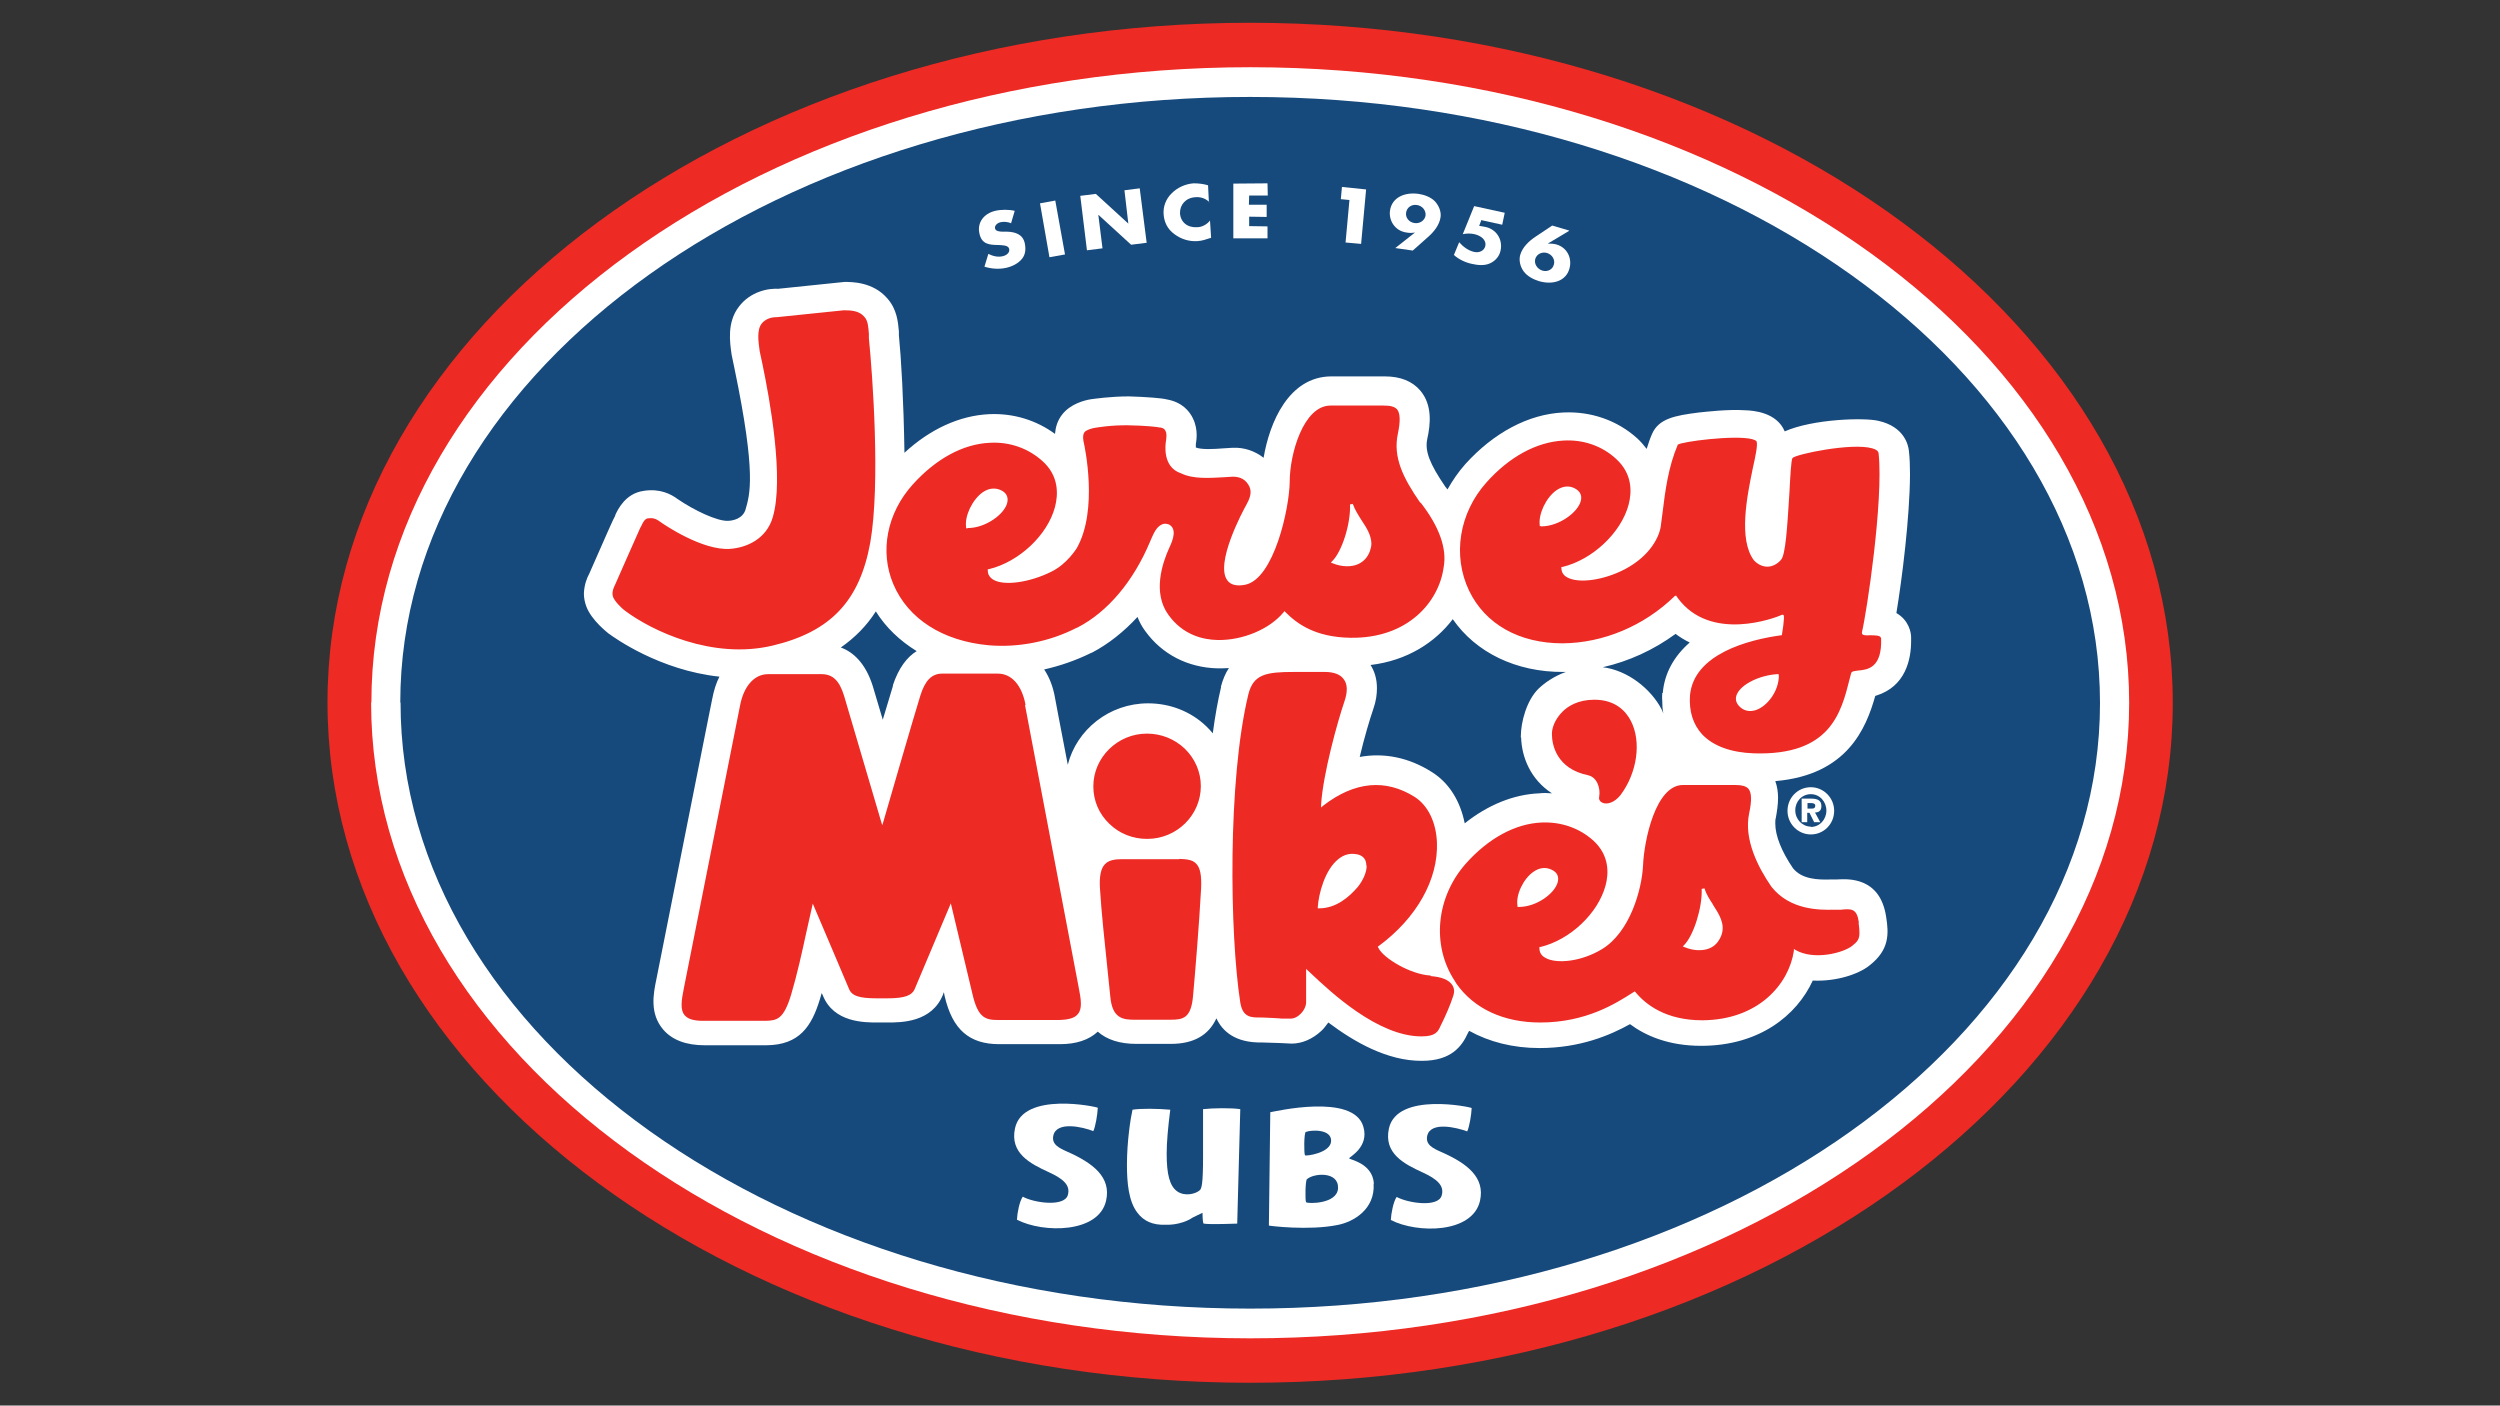 <svg xmlns="http://www.w3.org/2000/svg" xmlns:i="http://ns.adobe.com/AdobeIllustrator/10.0/" id="Layer_1" viewBox="0 0 900 506"><rect x="0" y="0" width="900" height="506" fill="#333333" stroke="none"/><defs><style> .st0 { fill: #fff; } .st1 { fill: #ee2a24; } .st2 { fill: #174a7c; } </style></defs><path class="st1" d="M450.1,8.2c-183.2,0-332.2,109.7-332.2,244.7,0,134.9,149,244.8,332.1,244.9,183.2,0,332.2-109.7,332.2-244.7,0-135-148.9-244.8-332.1-244.9"></path><path class="st0" d="M133.6,252.9c0,126.1,141.9,228.8,316.4,228.9,174.5,0,316.4-102.5,316.5-228.7,0-126.2-141.9-228.8-316.3-228.9-174.5,0-316.5,102.6-316.5,228.7"></path><path class="st2" d="M144.1,252.9c0-120.3,137.3-218.1,306-218,168.7,0,305.9,97.9,305.9,218.2,0,120.3-137.3,218.1-306,218-168.7,0-305.9-97.9-305.8-218.2"></path><path class="st0" d="M364.1,80.4c-1.2-.5-2.6-.7-3.9-.4-1,.2-2.2,1.1-2,2.2.2,1.1,1.8,1.2,2.8,1.2h1.5c3.1.1,5.7,1,6.4,4.1.4,1.9.4,4-1,5.7-1.3,1.6-3.4,2.7-5.6,3.2-2.6.6-5.4.4-7.9-.4l1.4-4.6c1.6.8,3.5,1.3,5.3.8,1.3-.3,2.5-1.3,2.2-2.6-.3-1.4-2.6-1.3-3.8-1.4-3.6,0-6.1-.4-6.9-4.1-.9-3.9,1.5-7.2,5.7-8.2,2.1-.5,4.9-.5,7,0l-1.3,4.4Z"></path><polygon class="st0" points="383.4 91.6 377.8 92.6 374.4 73.2 379.9 72.2 383.4 91.6"></polygon><polygon class="st0" points="388.9 70.5 394.5 69.8 406.2 80.5 406.2 80.5 404.8 68.5 410.3 67.8 412.8 87.4 407.2 88.1 395.5 77.4 395.4 77.4 396.9 89.4 391.3 90.1 388.9 70.5"></polygon><path class="st0" d="M435.4,72.8c-1.3-1.3-3.1-2-5.1-1.8-3.4.2-5.6,2.7-5.5,5.8.2,3.1,2.6,5.2,6.1,5,1.8,0,3.6-1,4.7-2.4l.4,6.2c-1.9.6-3.2,1.1-4.9,1.2-3,.2-5.9-.7-8.3-2.5-2.5-1.8-3.7-4.3-3.9-7.2-.2-2.7.8-5.4,2.8-7.4,2-2.1,5-3.5,8-3.7,1.8,0,3.5.2,5.2.7l.3,6.1Z"></path><polygon class="st0" points="449.7 70.4 449.6 73.7 456 73.7 456 78.1 449.7 78 449.7 81.4 456.3 81.5 456.3 85.8 444 85.8 444 66.1 456.3 66 456.4 70.4 449.7 70.4"></polygon><polygon class="st0" points="482.7 71.7 483.1 67.3 491.8 68.2 490 87.8 484.4 87.3 485.8 72 482.7 71.7"></polygon><path class="st0" d="M506.2,76.5c-.3,1.8,1,3.5,3,3.8,1.9.3,3.7-.9,4-2.7.2-1.8-1.1-3.5-3.1-3.8-2-.3-3.6.9-3.9,2.7M502.3,89.3l7.1-5.6h0c-1.1.2-2,.2-3.1,0-4.2-.6-6.4-4.4-5.9-7.9.7-4.8,5.4-6.7,10.3-6,2.1.3,4.4,1.2,5.8,2.6,1.5,1.6,2.4,3.8,2.1,5.8-.4,2.8-2.4,5.3-4.6,7.2l-5.4,4.8-6.3-.9Z"></path><path class="st0" d="M533.3,79.2l-.8,2.1,1.7.3c4.4.6,6.9,4.6,6,8.6-.4,2-1.8,3.7-3.8,4.6-1.9.9-4.4.7-6.5.2-2.4-.5-4.7-1.6-6.5-3.2l1.9-4.6c1.4,1.6,3.2,3,5.4,3.5,1.8.4,3.6-.4,4-2.1.5-2.3-1.7-3.8-3.9-4.3-1.4-.3-2.8-.3-4.2,0l4.1-10.1,11,2.4-.9,4.3-7.3-1.6Z"></path><path class="st0" d="M559.4,95.2c.5-1.7-.6-3.5-2.4-4.1-1.9-.6-3.8.4-4.3,2.1-.5,1.8.7,3.6,2.5,4.2,1.9.6,3.8-.4,4.2-2.2M564.9,83.1l-7.7,4.6h0c1,0,2,0,3.1.3,4.1,1.2,5.7,5.2,4.7,8.7-1.3,4.7-6.3,5.9-11,4.5-2-.6-4.2-1.8-5.4-3.4-1.3-1.7-1.9-4.1-1.3-6.1.8-2.7,3.1-4.9,5.5-6.5l6-4,6.1,1.8Z"></path><path class="st0" d="M433.1,416.5c0,9.7-.5,11.4-1.2,12-1.3,1.2-5.2,2.4-8.1.4-2.7-1.9-3.8-6.1-3.8-13.6,0-4.2.5-9.6,1.3-15.8-4.5-.4-10.6-.5-13.6,0-.7,3-2,11.5-2,19.8,0,6.5.6,13.1,3.7,17.2,2.3,3.1,5.6,4.6,10.2,4.4,0,0,5.3.4,9.8-2.6l3.5-1.7s0,3.5.4,3.9c2.2.4,12.1,0,12.1,0,0,0,1-37.9,1.1-41.2-3.2-.5-10-.4-13.4,0,0,7.4,0,13,0,17.1"></path><path class="st0" d="M398.2,432.2c1.9-8.4-4.7-13.5-14-17.6-2.9-1.3-5.7-2.6-5-5.8,1.2-5.3,10.6-3.1,14.4-1.6.8-1.7,1.5-6,1.6-8.4,0-.3-26.9-6.1-29.8,7.4-1.9,8.9,5.4,12.7,12.2,15.8,5,2.3,7.9,4.6,6.8,8.3-1.4,4.3-12.3,2.7-16.2.5-1.2,1.7-2,5.9-2.1,8.3,9.5,4.9,29.5,4.9,32.1-6.9"></path><path class="st0" d="M532.8,432.3c1.9-8.4-4.6-13.5-14-17.6-2.9-1.3-5.7-2.6-5-5.8,1.2-5.3,10.6-3,14.4-1.6.8-1.7,1.5-6,1.6-8.4,0-.3-26.9-6-29.8,7.4-1.9,8.9,5.4,12.7,12.2,15.8,5,2.3,7.9,4.7,6.8,8.3-1.3,4.4-12.2,2.7-16.2.5-1.2,1.7-2,6-2.1,8.3,9.5,4.9,29.4,4.9,32.1-6.9"></path><path class="st0" d="M470.2,432.8c-.4-.5-.3-7.8.3-8.3,2.5-2.2,11.4-2.9,11.2,3.2-.2,5.8-10.9,5.7-11.5,5.1M469.8,415.9c-.4-.4-.4-8.2.3-8.4,2-.8,9.4-1.1,9.1,3.4-.3,4.2-9.1,5.4-9.4,5M494.6,426.1c-.5-7.5-8.9-8.6-8.9-9.1,0-.5,7.3-4,5.1-11.4-3.5-12.2-32.1-5.4-33.5-5.2,0,2.3-.5,40.8-.5,40.8.1.1,14.3,1.9,24.7-.2,5.8-1.1,13.6-5.7,13-14.9"></path><path class="st0" d="M429.5,150.6c0,.1,0,.1,0,.2,0,.1.2.2.2.4-.1-.2-.2-.4-.3-.6M598.4,249.5c0,.9-.1,1.7,0,2.6,0,1.6.1,3.2.4,4.7-.2-.5-.4-.9-.6-1.4-3.9-7.5-12.3-14.1-21.2-15.2,9.3-2.1,18.3-6.2,26.2-12,1.6,1.2,3.4,2.3,5.1,3.1-5.6,4.9-9.1,11-9.7,18.2M596,221.4s0,0,0,0c0,0,0,0,0,0h0ZM547.6,265.4c.2,7.2,3.4,15.2,11.1,20.2-1.5-.1-3.1-.2-4.6,0-9.3.4-18.5,4.2-26.8,10.8-1.6-8-5.6-14.6-11.9-18.5-8.2-5.2-17.1-7-25.9-5.4,1.6-6.8,3.6-13.5,4.9-17.3,1-2.8,1.3-5.3,1.3-7.5,0-3.5-1-6.3-2.3-8.3,13.3-1.6,23.3-8.2,29.6-16.5,8.3,12,22.8,19.1,39.8,19,.3,0,.6,0,.9,0-4.4,1.6-7.7,4-9.8,6-4.3,4.2-6.4,12-6.4,17.3,0,.1,0,.3,0,.4M439.6,247.3c-1.2,5-2.2,10.7-3,16.7-.7-.9-1.5-1.7-2.3-2.5-5.6-5.4-13.1-8.3-21-8.3-14,0-25.7,9.5-28.9,22.1-2.7-13.9-4.6-24.1-4.6-24.1h0c-.7-4.1-2.1-7.5-3.9-10.2,5.8-1.3,11.5-3.3,16.8-5.9,0,0,.5-.2.5-.2,5.9-3.1,11.4-7.5,16.3-12.8.7,1.8,1.6,3.5,2.8,5.1,6,8.3,15.2,13.1,25.9,13.4,1.4,0,2.8,0,4.2-.1-1.2,1.8-2.2,4.1-2.9,6.8M321.5,246.8c-.5,1.6-1.9,6.4-3.7,12.3-1.4-4.8-3.6-12.1-3.6-12.1-2.6-8.3-7.1-12.3-11.5-13.9,5.1-3.6,9.3-7.8,12.6-13,3.6,5.8,8.7,10.6,14.7,14.3-3.4,2.1-6.5,6-8.6,12.4M675.5,250.4c10.5-3.3,12.5-13,12.5-19.6,0-.5,0-1,0-1.4,0-1.7-.8-6.1-5.3-8.7,2.1-12.7,4.8-34.4,4.9-49.8,0-3.2-.1-6.1-.4-8.6-.2-2-1.6-8.7-11-10.8-5-1.2-23.5-.7-33.7,3.8-2.9-6.9-11.3-7.5-14.2-7.6-6.3-.4-13.7.5-16.7.8-8.7,1.1-14.5,2.2-16.9,7.8-.8,1.8-1.3,3.5-1.9,5.3-1-1.3-2.1-2.6-3.4-3.8-7.2-6.5-16.7-9.8-26.7-9.3-12.5.6-25,7.3-35.2,18.6-2.5,2.8-4.6,5.9-6.4,9.1-.3-.3-.5-.7-.8-1h0c-.1-.2-.2-.3-.4-.5.2.2.3.3.4.5-5.6-8.2-7.4-12.8-6.5-17.1h0c1.2-5.4,1.9-12.3-2.5-17.5-2.9-3.4-7.2-5.1-12.8-5.1h-19.3c-15.3.1-22.2,16.7-24.3,29.3-3.1-2.4-6.9-3.8-11.2-3.6l-3.2.2c-3.8.3-8,.5-10-.3,0,0,0,0,0-.1,0-.4,0-.7,0-1.1.1-.7.3-1.8.3-3.3,0-1.7-.3-3.8-1.3-5.9-1.3-2.7-3.9-5.9-9.4-6.9-1.9-.5-7.4-.9-13.6-1.1-6.9,0-12.6.9-13.6,1-2.6.4-7.5,1.7-10.5,5.5-1.8,2.3-2.4,4.7-2.6,7-6.7-4.9-14.9-7.5-23.7-7.1-10.7.5-21.3,5.4-30.5,13.9-.3-19.3-1.2-34.2-2-42.3v-1.4c-.3-3.4-.7-7.9-4.1-11.8-5.2-6.1-13-6-15.5-6l-24.2,2.5c.4,0,.7,0,1,0-4.2-.4-10.7,1-14.8,6.4-4.3,5.6-3.3,12.7-2.6,17.4l1,4.8c8,38.4,5.5,45.5,4,50.8-1,3.4-4.6,4-6.1,4.1-4,.3-12.6-3.9-18.3-7.8-2.4-1.8-6.4-3.9-12.2-3-6.7.9-9.4,6.8-10.3,8.7v.2c-.5.7-3.6,7.8-9.4,21-.8,1.4-1.8,4-1.9,7.1,0,1.5.3,3.1.9,4.7,1.9,5,7.7,9.4,7.9,9.6,2.3,1.7,18.5,13.3,40,15.6-1.2,2.3-2,4.9-2.6,8,0-.2-20.1,100.9-20.1,100.9-1.1,5.3-2.5,12.4,2.5,18.2,3.2,3.7,8.2,5.6,14.9,5.6h22.2c11.9-.1,16.3-6.8,19.3-16.7.2-.7.4-1.4.6-2.1,0,0,.4.8.4.8,3.9,9.9,15.1,9.8,19.8,9.8h3.6c4.8,0,15.9,0,19.9-10.1,0,0,.1-.4.3-.8,0,.1.3,1.5.3,1.5,2.8,12,8.9,17.2,19.6,17.2h21.9c5.8,0,10.4-1.5,13.6-4.5,3.3,2.9,7.9,4.4,13.9,4.4h12.4c8.2,0,13.6-3.1,16.4-9.2,2.2,4.7,6.8,8.8,16.2,8.7h.6s6.2.2,6.2.2l4.1.2c3.8,0,7.6-1.7,10.7-4.6,1-.9,1.7-2,2.5-3,9.3,7,21.3,13.9,33.7,13.8,10.6,0,14.4-5.3,16.5-9.9,0,0,.4-.8.5-.9,7.2,4,15.8,6.2,25.3,6.2,14.6,0,25.4-4.6,32.6-8.6,5.5,4.1,13.8,7.8,25.6,7.8,20.9,0,34.4-10.9,40.2-23.5,8.1.4,16.3-2.1,20.5-5.5,7.1-5.6,6.9-11.3,5.9-17.5h0c-2.2-14.4-13.8-13.6-17.6-13.4h-2c-5.2.2-10.7-.1-13.9-4-4.1-6-6.4-11.7-6.4-16.1,0-.8,0-1.5.2-2.1.4-2.2.8-4.7.8-7.2,0-2-.3-4.1-1-6,25.9-2.2,32.7-19,36-30.7M392.8,144c0,0,.2,0,.2,0,0,0-.2,0-.2,0"></path><path class="st0" d="M650.6,291.1h1.7c.8,0,1.2-.3,1.2-1.1,0-.8-1-.9-1.6-.9h-1.2s0,2,0,2ZM648.6,287.5h3.3c2.4,0,3.8.6,3.8,2.7,0,1.7-1,2.3-2.3,2.3l1.9,3.5h-2.2s-1.7-3.4-1.7-3.4h-.8s0,3.4,0,3.4h-2s0-8.6,0-8.6ZM651.9,297.7c3.2,0,5.6-2.7,5.6-5.9,0-3.2-2.4-5.9-5.6-5.9-3.2,0-5.6,2.6-5.6,5.8,0,3.2,2.4,5.8,5.6,5.9M651.9,283.4c4.6,0,8.4,3.8,8.4,8.5,0,4.7-3.7,8.5-8.4,8.5-4.6,0-8.4-3.8-8.4-8.5,0-4.7,3.7-8.5,8.4-8.5"></path><path class="st1" d="M369.2,253.8c-1.3-7.1-5-11.3-10-11.3h-20c-3.8,0-6.2,2.5-7.9,8-1.6,5-13.1,44.6-13.2,45l-.5,1.6-13.7-46.5c-1.7-5.6-4.1-7.8-7.9-7.9h-19.5c-5,0-8.8,4.4-10.1,11.4l-20.2,101.6c-.9,4.5-1.4,7.9.3,9.8,1.2,1.4,3.3,2,6.7,2h22.3c4.2-.1,6.6-.5,9.3-9.4,2.2-7.4,4-15.6,5.4-22.1l2.4-10.7s13,30.5,13,30.6c1,2.6,3.6,3.5,10.1,3.5h3.6c6.5,0,9.1-1,10.1-3.6l12.9-30.6,7.8,32.7c2,8.7,4.8,9.3,9.3,9.3h21.9c3.4-.1,5.6-.7,6.7-2.1,1.7-1.9,1.2-5.3.3-9.8l-19.3-101.5ZM413,302c10.7,0,19.3-8.6,19.3-19,0-5.1-2.1-9.9-5.8-13.5-3.7-3.5-8.5-5.4-13.6-5.4-10.6,0-19.3,8.6-19.3,19,0,5.1,2,9.9,5.8,13.5,3.6,3.5,8.4,5.4,13.5,5.4M424.6,309.3h-20.7c-2.7,0-4.8.4-6.1,1.8-1.5,1.5-2.1,4.4-1.8,8.9.5,8.4,1.7,19.3,2.6,28l1.1,10.7c.7,7.8,4.3,8.5,9.2,8.4h12.5c4.5,0,7.4-.5,8.1-8.6.7-7.7,2.2-25.7,2.9-38.7.2-4.6-.3-7.4-1.8-8.9-1.3-1.4-3.4-1.6-6.1-1.7M616.6,325.5c-1.2-1.8-2.4-3.7-3-5.7l-1,.2c.3,6.6-2.9,16.8-6.3,20.2l-.5.5.7.3c3.1,1.3,6.5,1.4,8.9.4,2-.8,3.4-2.4,4.3-4.7,1.5-4.1-.9-7.7-3.1-11.1M546.8,326.5c6.4,0,13-4.9,14-9,.5-2-.3-3.5-2.2-4.4-2.1-1-4.3-.8-6.5.7-3.7,2.5-6.5,8.4-5.8,12.3v.4c0,0,.5,0,.5,0ZM669.1,332.2c.2,1.5.3,2.7.3,3.6,0,2.3-.7,3.2-2.6,4.7-3.3,2.6-13.8,5.3-20.4,1.5l-.6-.4v.7c-1.8,12-12.8,24.9-33,25-12.9,0-20.2-5.5-24-10.1l-.3-.3-.8.5c-5.8,3.7-16.6,10.7-33.2,10.7-13.1,0-23.8-4.9-30.2-14l-.6-1c-8.4-12.8-6.7-30.1,4-42.2,8.1-9.1,17.8-14.4,27.3-14.8,7-.3,13.6,2,18.6,6.5,5.8,5.3,5.6,11.8,4.4,16.2-2.7,10-12.7,19.5-23.4,22.1h-.4c0,.1,0,.5,0,.5,0,1.5.7,2.7,2.3,3.5,3.8,2.1,12.6,1.4,20.2-3.2,10.1-6.1,14.4-21.5,14.8-30.2.4-9,4.5-28.8,14.3-28.9h19c2.3,0,3.7.4,4.6,1.3,1.2,1.4,1.3,4.2.3,8.9-2,9.4,3.3,19.6,8,26.4,6.7,8.5,17.4,8.4,22.5,8.3h2.5c3.8-.4,5.8-.5,6.5,4.6M491.9,311.7c0-.6-.1-1.2-.3-1.8-.5-1.3-1.7-2.2-3.4-2.4-2.3-.4-4.4.2-6.3,1.7-5,3.9-7.2,12.7-7.5,17.3v.5s.5,0,.5,0c6.2,0,10.9-4.2,13.9-7.7,1.7-2.1,3.2-5.1,3.2-7.6M515.1,351.4c3.6.3,6.6,1.2,7.9,3.5.9,1.7.3,3.3,0,4.1-.9,2.8-2.7,6.9-3.9,9.3l-.4.8c-1,2.3-1.8,4-7,4-15.7,0-32.7-16-40-22.9l-1.5-1.4v12c0,1.4-.8,3.1-2.1,4.3-1,1-2.3,1.6-3.3,1.6h-3.4c0-.1-6.9-.4-6.9-.4h-.7c-3.3,0-6.4.1-7.3-5.4-3.8-24.5-4.6-79.9,2.9-110.9,1.8-7.3,6.4-8.1,16.5-8.1h11.1c3.3,0,5.7,1,6.8,2.7,1.3,1.7,1.4,4.4.2,7.9-2.4,7-7.7,26-8.4,37.1v1.1c0,0,.8-.7.8-.7,11.3-8.7,22.4-9.7,32.9-3.1,4.8,3.1,7.7,9.1,8,16.4.5,13.3-7.3,27.2-21,37.3l-.3.2.2.4c1.8,3.8,11.6,9.6,18.8,10M571.7,279.1h0c3.1.6,4.6,4.5,4,7.8-.2.9.3,1.7,1.2,2.1,1.6.7,4.3,0,6.5-2.8,6-8,7.6-19.2,3.7-26.7-1.8-3.5-5.6-7.6-13.1-7.6-5.9,0-9.5,2.3-11.5,4.3-2.9,2.9-3.9,6.2-3.8,8.2,0,3.6,1.6,12.4,13.1,14.7M493.7,195.8c0-3.1-1.8-5.9-3.6-8.6-1.2-1.9-2.4-3.8-3.1-5.8l-1,.2c.3,6.9-2.9,17-6.4,20.4l-.5.5.7.3c3.2,1.3,6.6,1.4,9.1.3,2-.9,3.5-2.5,4.3-4.8.3-.9.5-1.8.5-2.6M348.4,190.1c6.5,0,13.3-5.1,14.2-9.1.5-2-.3-3.6-2.2-4.5-2.1-1-4.4-.8-6.6.7-3.7,2.6-6.6,8.5-6,12.6v.4c0,0,.5,0,.5,0ZM511.4,180.9c6.7,8.6,9.6,16.6,8.3,23.4-1.7,12.4-12.9,25.6-33.5,25.3-12.7-.2-19.2-5-23.4-9.2l-.4-.4-.3.4c-5,6.1-14.8,10.2-23.8,10-5.2-.1-12.5-1.8-17.7-9.1-5.7-7.9-2.2-18.5.3-24,1.5-3.1,2.8-7-.1-8.5-.9-.3-1.7-.4-2.5,0-2,.8-3.1,3.5-3.9,5.3l-.3.7c-6,14.4-15.3,25.5-26.2,31.1,0,0-.5.2-.5.2-9.6,4.9-20.8,7.1-31.4,6.2-16.6-1.5-29.1-9.5-34.4-22-5-11.8-2.3-25.6,7-35.9,8.3-9.2,18.1-14.6,27.8-15,7.1-.4,13.8,2,18.9,6.6,5.9,5.3,5.7,11.9,4.5,16.5-2.7,10.2-13,19.8-23.8,22.4h-.4s0,.5,0,.5c0,1.4.7,2.5,2,3.3,3.9,2.3,13.1,1,20.9-2.9,5.7-2.8,8.9-8.2,9.1-8.4,7.9-13.8,2.8-36.9,2.6-37.9-.2-.7-.6-2.8.2-3.9.7-.9,3-1.5,3.9-1.6,0,0,5.5-1,11.7-.9,6.4.1,10.8.6,11.5.8h.3c.7.2,1.4.3,1.8,1.3.5.9.3,2.2.2,3.2-.3,1.6-1.4,9.8,5.4,12,4.3,2.1,10,1.7,15.5,1.4l3.1-.2c2.8,0,4.8,1.1,6,3.6,1,2.2,0,4.5-1.1,6.5-1.2,2.1-11.5,21.3-6.8,27.3,1.2,1.6,3.4,2.1,6.4,1.5,10.3-2.1,15.9-27.4,16-37.2,0-9.8,4.9-27.2,14.6-27.3h19.3c2.4,0,3.8.4,4.7,1.3,1.2,1.4,1.3,4.3.3,9-1.7,8.3,1.8,15.6,8.1,24.7M640.3,243.2v-.5s-.5,0-.5,0c-6.4.4-12.9,3.6-14.5,7.2-.7,1.5-.4,3,.7,4.2,1.6,1.8,3.8,2.3,6.2,1.5,4-1.4,8.2-6.7,8.2-12.5M554.8,189.5c6.5,0,13.3-5.1,14.3-9.2.5-2-.3-3.5-2.2-4.5-2.1-1.1-4.4-.8-6.6.7-3.7,2.6-6.5,8.5-6,12.5v.4c0,0,.5,0,.5,0ZM677.2,229.8c.4,10.8-5,11.3-8.3,11.6-1.3.2-2.3.2-2.5,1l-.5,1.9c-3.1,12.4-7,27.8-34.6,26.9-8.1-.3-14.5-2.6-18.5-6.8-3.3-3.6-4.8-8.3-4.4-14.1,1.4-14.9,21.1-20,32.8-21.6h.2s.1-.2.1-.2c0,0,1.1-6.5.6-7l-.2-.2h-.3c-2.6,1.2-25.8,10-37.6-6l-.6-.9-.5.2c-11.1,10.8-25.8,16.9-40.4,17-15.6,0-27.8-6.9-33.6-18.9-6.1-12.7-3.6-28,6.2-39,8.3-9.3,18.1-14.6,27.8-15.1,7.1-.4,13.8,1.9,18.9,6.6,5.9,5.4,5.7,11.9,4.5,16.5-2.7,10.1-13,19.8-23.8,22.4h-.4c0,0,0,.4,0,.4,0,1.4.7,2.6,2,3.3,4.1,2.4,13.3,1.1,20.9-2.9,9.1-4.8,12.7-11.9,13-16.4l.5-3.8c1-8.2,2.1-16.6,5.5-24.6,1.2-1.1,20.5-3.6,26.8-2,.9.3,1.5.5,1.6.9.4,1.3-.4,5.1-1.4,9.6-2.1,10.2-5.2,25.6.4,33.1,1.4,1.5,3.1,2.3,4.9,2.3,1.7,0,3.5-.9,4.8-2.4,1.7-1.6,2.3-11.5,3.1-24.3.3-5.7.6-11.7,1.1-12.4,1.2-1.4,21.4-5.6,28.7-3.5,1.5.4,2.2,1,2.3,1.8,1.8,17.1-4.3,57.4-6,64.4,0,.2,0,.5.1.7.4.4,1.2.5,2.8.4,1.6,0,3.8,0,3.9.9M230.8,189.5c.5-1.1,1.2-2.7,2.4-2.9,1.7-.2,2.8,0,4.4,1.2,1.5,1.1,15.2,10.4,25.1,9.8,6-.4,13.2-3.5,15.5-11.4,4.1-13.9-1-42.1-3.8-55.5l-.9-4.2c-.5-3.5-1.1-7.7.7-10,2-2.5,5.2-2.3,5.3-2.3,0,0,24.3-2.5,24.3-2.5,2.7,0,5.6.2,7.4,2.4,1.3,1.4,1.4,3.7,1.6,6.1v1.6c1.3,13,4.2,52.3.5,73.5-3.8,21-14.2,32.1-35.1,37.1-21.8,5.2-43.6-5.4-53-12.4-1.7-1.2-4-3.7-4.5-5.1-.7-1.8.6-4.1.6-4.1.1-.2,8.7-19.8,9.2-20.8l.3-.5Z"></path></svg>